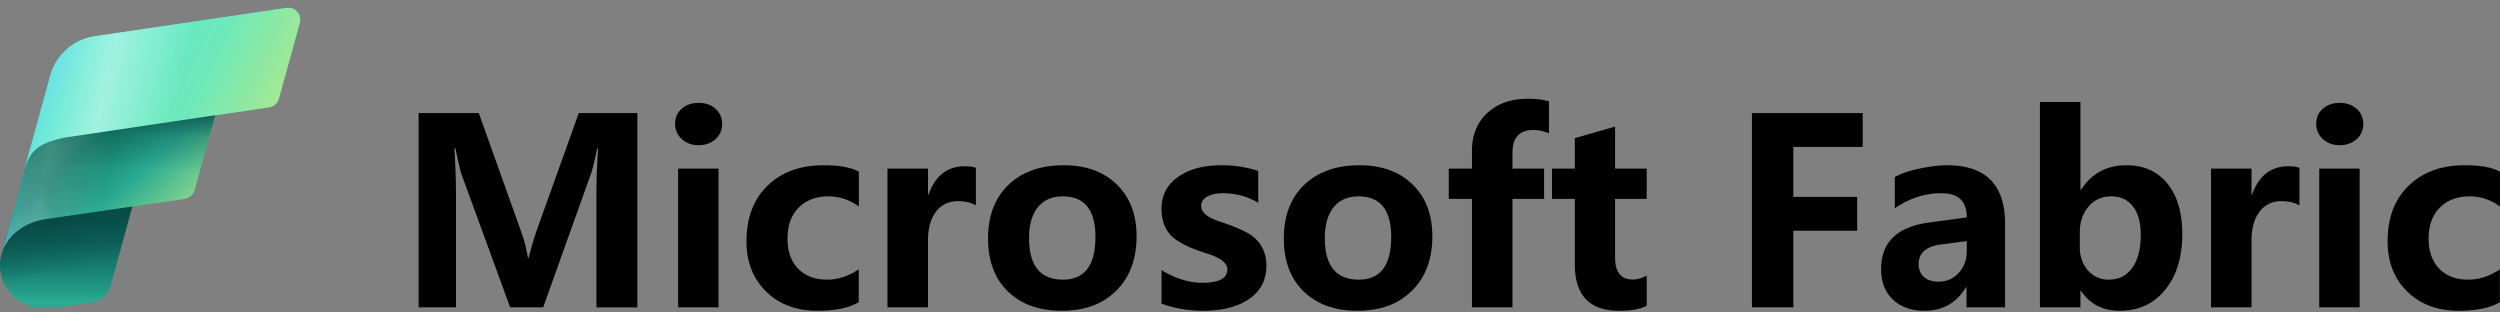 <svg width="320" height="40" viewBox="0 0 320 40" fill="none" xmlns="http://www.w3.org/2000/svg"><rect x="0" y="0" width="320" height="40" fill="#808080" stroke="none"/><path fill-rule="evenodd" clip-rule="evenodd" d="M1.575 27.515l-.563 2.06C.8 30.233.507 31.203.35 32.062a5.408 5.408 0 004.456 7.29c.76.11 1.62.106 2.584-.036l4.434-.613a2.81 2.81 0 002.325-2.042l3.048-11.202-15.622 2.056z" fill="url(#paint0_linear_2098_41945)"/><path d="M5.898 28.044c-4.67.725-5.628 4.25-5.628 4.25l4.472-16.44 23.375-3.163L24.93 24.27a1.64 1.64 0 01-1.334 1.197l-.13.02-17.7 2.58.132-.024v.002z" fill="url(#paint1_linear_2098_41945)"/><path d="M5.898 28.044c-4.67.725-5.628 4.25-5.628 4.25l4.472-16.44 23.375-3.163L24.93 24.27a1.64 1.64 0 01-1.334 1.197l-.13.02-17.7 2.58.132-.024v.002z" fill="url(#paint2_linear_2098_41945)" fill-opacity=".8"/><path d="M8.55 17.557l25.876-3.822a1.536 1.536 0 001.27-1.125l2.672-9.664a1.53 1.53 0 00-1.672-1.933l-24.69 3.651A6.902 6.902 0 006.452 9.65L2.89 22.554c.713-2.608 1.155-4.184 5.658-4.997z" fill="url(#paint3_linear_2098_41945)"/><path d="M8.55 17.557l25.876-3.822a1.536 1.536 0 001.27-1.125l2.672-9.664a1.53 1.53 0 00-1.672-1.933l-24.69 3.651A6.902 6.902 0 006.452 9.65L2.89 22.554c.713-2.608 1.155-4.184 5.658-4.997z" fill="url(#paint4_linear_2098_41945)"/><path d="M8.55 17.557l25.876-3.822a1.536 1.536 0 001.27-1.125l2.672-9.664a1.53 1.53 0 00-1.672-1.933l-24.69 3.651A6.902 6.902 0 006.452 9.65L2.89 22.554c.713-2.608 1.155-4.184 5.658-4.997z" fill="url(#paint5_linear_2098_41945)" fill-opacity=".4"/><path d="M8.55 17.558c-3.748.68-4.678 1.886-5.299 3.778L.27 32.296s.952-3.487 5.567-4.234l17.63-2.57.131-.021a1.64 1.64 0 001.332-1.195l2.622-9.524L8.55 17.558z" fill="url(#paint6_linear_2098_41945)"/><path d="M8.55 17.558c-3.748.68-4.678 1.886-5.299 3.778L.27 32.296s.952-3.487 5.567-4.234l17.63-2.57.131-.021a1.64 1.64 0 001.332-1.195l2.622-9.524L8.55 17.558z" fill="url(#paint7_linear_2098_41945)" fill-opacity=".2"/><path fill-rule="evenodd" clip-rule="evenodd" d="M5.837 28.062c-3.899.631-5.181 3.212-5.486 4a5.408 5.408 0 004.456 7.292c.76.11 1.62.104 2.584-.038l4.434-.613a2.81 2.81 0 002.325-2.042l2.779-10.214-11.092 1.615z" fill="url(#paint8_linear_2098_41945)"/><path d="M76.348 39.342V24.25c0-1.391.07-3.141.209-5.25h-.129c-.32 1.595-.578 2.66-.77 3.195l-6.133 17.147h-4.223L59.09 22.356c-.15-.407-.412-1.525-.787-3.356h-.144c.139 2.087.208 4.18.208 6.278v14.064h-4.784v-24.87h7.706L66.651 29.5c.45 1.242.754 2.409.915 3.5h.112c.332-1.359.675-2.536 1.028-3.532l5.378-14.995h7.498v24.87h-5.234zM86.415 15.854c0-.792.278-1.435.834-1.927.568-.503 1.29-.755 2.168-.755.899 0 1.627.257 2.183.771.557.503.835 1.14.835 1.91 0 .782-.283 1.435-.85 1.96-.568.513-1.29.77-2.168.77-.867 0-1.584-.262-2.151-.787a2.54 2.54 0 01-.851-1.942zm.385 23.488V21.585h5.17v17.757H86.8zM109.919 38.684c-1.241.728-3.008 1.092-5.298 1.092-2.708 0-4.897-.825-6.566-2.473-1.67-1.648-2.505-3.783-2.505-6.406 0-3.018.899-5.394 2.697-7.128 1.798-1.745 4.196-2.617 7.193-2.617 2.023 0 3.521.278 4.495.835v4.447c-1.188-.867-2.483-1.3-3.885-1.3-1.584 0-2.858.481-3.821 1.444-.953.964-1.429 2.285-1.429 3.966 0 1.627.455 2.911 1.365 3.853.909.931 2.146 1.397 3.708 1.397 1.381 0 2.73-.439 4.046-1.317v4.207zM124.915 26.29c-.632-.365-1.397-.546-2.296-.546-1.178 0-2.114.449-2.81 1.348-.685.9-1.028 2.135-1.028 3.709v8.541h-5.185V21.585h5.185v3.34h.065c.856-2.43 2.413-3.645 4.672-3.645.61 0 1.075.07 1.397.209v4.8zM126.472 30.544c0-2.922.872-5.218 2.617-6.888 1.755-1.67 4.11-2.504 7.064-2.504 2.858 0 5.127.824 6.807 2.472 1.681 1.638 2.521 3.843 2.521 6.615 0 2.911-.862 5.229-2.585 6.952-1.723 1.723-4.056 2.585-7 2.585-2.89 0-5.186-.825-6.887-2.473-1.692-1.659-2.537-3.912-2.537-6.76zm5.25-.064c0 3.543 1.445 5.314 4.335 5.314 2.772 0 4.158-1.82 4.158-5.459 0-3.468-1.397-5.202-4.19-5.202-1.36 0-2.419.466-3.179 1.397-.75.931-1.124 2.248-1.124 3.95zM148.676 34.574c1.777 1.08 3.516 1.621 5.218 1.621 2.141 0 3.211-.572 3.211-1.718 0-.813-.883-1.493-2.649-2.039-2.205-.685-3.72-1.445-4.544-2.28-.824-.845-1.236-1.985-1.236-3.42 0-1.744.706-3.108 2.119-4.093 1.413-.996 3.265-1.493 5.555-1.493 1.627 0 3.195.24 4.704.722v4.078c-1.38-.813-2.9-1.22-4.559-1.22-.824 0-1.488.15-1.991.45-.503.289-.755.674-.755 1.155 0 .814.75 1.472 2.248 1.975 1.606.535 2.81 1.022 3.612 1.461.814.44 1.429 1.017 1.847 1.734.428.717.642 1.547.642 2.489 0 1.83-.733 3.254-2.2 4.27-1.466 1.007-3.425 1.51-5.876 1.51-1.926 0-3.708-.306-5.346-.916v-4.286zM164.33 30.544c0-2.922.872-5.218 2.617-6.888 1.755-1.67 4.11-2.504 7.064-2.504 2.858 0 5.127.824 6.807 2.472 1.681 1.638 2.521 3.843 2.521 6.615 0 2.911-.862 5.229-2.585 6.952-1.723 1.723-4.057 2.585-7 2.585-2.89 0-5.186-.825-6.888-2.473-1.691-1.659-2.536-3.912-2.536-6.76zm5.25-.064c0 3.543 1.445 5.314 4.334 5.314 2.773 0 4.159-1.82 4.159-5.459 0-3.468-1.397-5.202-4.191-5.202-1.359 0-2.419.466-3.179 1.397-.749.931-1.123 2.248-1.123 3.95zM198.27 17.058c-.706-.279-1.375-.418-2.007-.418-1.777 0-2.665.985-2.665 2.954v1.991h4.046v3.87h-4.046v13.887h-5.186V25.455h-2.97v-3.87h2.97v-2.28c0-2.023.658-3.639 1.975-4.848 1.316-1.21 3.045-1.814 5.186-1.814 1.091 0 1.991.112 2.697.337v4.078zM210.777 39.133c-.782.428-1.964.643-3.548.643-3.768 0-5.652-1.98-5.652-5.94v-8.381h-2.922v-3.87h2.922v-3.901l5.154-1.477v5.378h4.046v3.87h-4.046v7.481c0 1.895.749 2.842 2.248 2.842.578 0 1.177-.171 1.798-.514v3.87zM238.424 18.808h-8.879v6.39h8.172v4.334h-8.172v9.81h-5.298v-24.87h14.177v4.336zM242.534 22.66c.802-.449 1.873-.813 3.211-1.09 1.348-.28 2.499-.418 3.451-.418 4.967 0 7.45 2.488 7.45 7.465v10.725h-4.929v-2.585h-.064c-1.21 2.013-2.981 3.019-5.314 3.019-1.681 0-3.029-.477-4.046-1.43-1.006-.963-1.509-2.268-1.509-3.917 0-3.403 2.028-5.384 6.084-5.94l4.881-.658c0-2.066-1.075-3.099-3.227-3.099-2.119 0-4.115.642-5.988 1.927V22.66zm5.86 8.639c-1.873.246-2.81 1.091-2.81 2.536 0 .664.225 1.199.674 1.606.461.406 1.076.61 1.847.61 1.059 0 1.932-.375 2.617-1.124.685-.75 1.027-1.68 1.027-2.794v-1.268l-3.355.434zM266.295 37.207v2.135h-5.186V13.06h5.186v11.239h.064c1.36-2.098 3.297-3.147 5.812-3.147 2.237 0 3.987.781 5.25 2.344 1.274 1.563 1.911 3.72 1.911 6.47 0 2.943-.728 5.314-2.184 7.112-1.455 1.798-3.387 2.698-5.796 2.698-2.204 0-3.869-.857-4.993-2.57h-.064zm-.08-5.54c0 1.167.348 2.147 1.043 2.939.696.792 1.579 1.188 2.649 1.188 1.296 0 2.302-.503 3.019-1.51.728-1.005 1.092-2.429 1.092-4.27 0-1.53-.332-2.724-.996-3.58-.653-.867-1.589-1.3-2.809-1.3-1.156 0-2.114.433-2.874 1.3-.75.867-1.124 1.98-1.124 3.34v1.894zM294.327 26.29c-.631-.365-1.397-.546-2.296-.546-1.177 0-2.114.449-2.809 1.348-.685.9-1.028 2.135-1.028 3.709v8.541h-5.186V21.585h5.186v3.34h.064c.857-2.43 2.414-3.645 4.672-3.645.61 0 1.076.07 1.397.209v4.8zM296.479 15.854c0-.792.278-1.435.834-1.927.568-.503 1.29-.755 2.168-.755.899 0 1.627.257 2.183.771.557.503.835 1.14.835 1.91 0 .782-.283 1.435-.851 1.96-.567.513-1.289.77-2.167.77-.867 0-1.584-.262-2.152-.787a2.54 2.54 0 01-.85-1.942zm.385 23.488V21.585h5.17v17.757h-5.17zM319.983 38.684c-1.242.728-3.008 1.092-5.298 1.092-2.708 0-4.897-.825-6.567-2.473-1.669-1.648-2.504-3.783-2.504-6.406 0-3.018.899-5.394 2.697-7.128 1.798-1.745 4.196-2.617 7.193-2.617 2.023 0 3.521.278 4.495.835v4.447c-1.188-.867-2.483-1.3-3.885-1.3-1.584 0-2.858.481-3.821 1.444-.953.964-1.429 2.285-1.429 3.966 0 1.627.455 2.911 1.364 3.853.91.931 2.147 1.397 3.709 1.397 1.381 0 2.73-.439 4.046-1.317v4.207z" fill="#000"/><defs><linearGradient id="paint0_linear_2098_41945" x1="8.598" y1="39.428" x2="8.598" y2="25.456" gradientUnits="userSpaceOnUse"><stop offset=".056" stop-color="#2AAC94"/><stop offset=".155" stop-color="#239C87"/><stop offset=".372" stop-color="#177E71"/><stop offset=".588" stop-color="#0E6961"/><stop offset=".799" stop-color="#095D57"/><stop offset="1" stop-color="#085954"/></linearGradient><linearGradient id="paint1_linear_2098_41945" x1="26.256" y1="29.291" x2="12.764" y2="14.616" gradientUnits="userSpaceOnUse"><stop offset=".042" stop-color="#ABE88E"/><stop offset=".549" stop-color="#2AAA92"/><stop offset=".906" stop-color="#117865"/></linearGradient><linearGradient id="paint2_linear_2098_41945" x1="-6.899" y1="28.577" x2="5.939" y2="24.198" gradientUnits="userSpaceOnUse"><stop stop-color="#6AD6F9"/><stop offset="1" stop-color="#6AD6F9" stop-opacity="0"/></linearGradient><linearGradient id="paint3_linear_2098_41945" x1="2.893" y1="11.781" x2="37.07" y2="11.781" gradientUnits="userSpaceOnUse"><stop offset=".043" stop-color="#25FFD4"/><stop offset=".874" stop-color="#55DDB9"/></linearGradient><linearGradient id="paint4_linear_2098_41945" x1="2.893" y1="7.003" x2="33.682" y2="21.299" gradientUnits="userSpaceOnUse"><stop stop-color="#6AD6F9"/><stop offset=".23" stop-color="#60E9D0"/><stop offset=".651" stop-color="#6DE9BB"/><stop offset=".994" stop-color="#ABE88E"/></linearGradient><linearGradient id="paint5_linear_2098_41945" x1="5.743" y1="9.678" x2="22.483" y2="13.381" gradientUnits="userSpaceOnUse"><stop stop-color="#fff" stop-opacity="0"/><stop offset=".459" stop-color="#fff"/><stop offset="1" stop-color="#fff" stop-opacity="0"/></linearGradient><linearGradient id="paint6_linear_2098_41945" x1="11.293" y1="24.018" x2="11.688" y2="12.278" gradientUnits="userSpaceOnUse"><stop offset=".205" stop-color="#063D3B" stop-opacity="0"/><stop offset=".586" stop-color="#063D3B" stop-opacity=".237"/><stop offset=".872" stop-color="#063D3B" stop-opacity=".75"/></linearGradient><linearGradient id="paint7_linear_2098_41945" x1="-1.144" y1="22.851" x2="13.162" y2="25.542" gradientUnits="userSpaceOnUse"><stop stop-color="#fff" stop-opacity="0"/><stop offset=".459" stop-color="#fff"/><stop offset="1" stop-color="#fff" stop-opacity="0"/></linearGradient><linearGradient id="paint8_linear_2098_41945" x1="9.189" y1="35.557" x2="6.399" y2="21.909" gradientUnits="userSpaceOnUse"><stop offset=".064" stop-color="#063D3B" stop-opacity="0"/><stop offset=".17" stop-color="#063D3B" stop-opacity=".135"/><stop offset=".562" stop-color="#063D3B" stop-opacity=".599"/><stop offset=".85" stop-color="#063D3B" stop-opacity=".9"/><stop offset="1" stop-color="#063D3B"/></linearGradient></defs></svg>